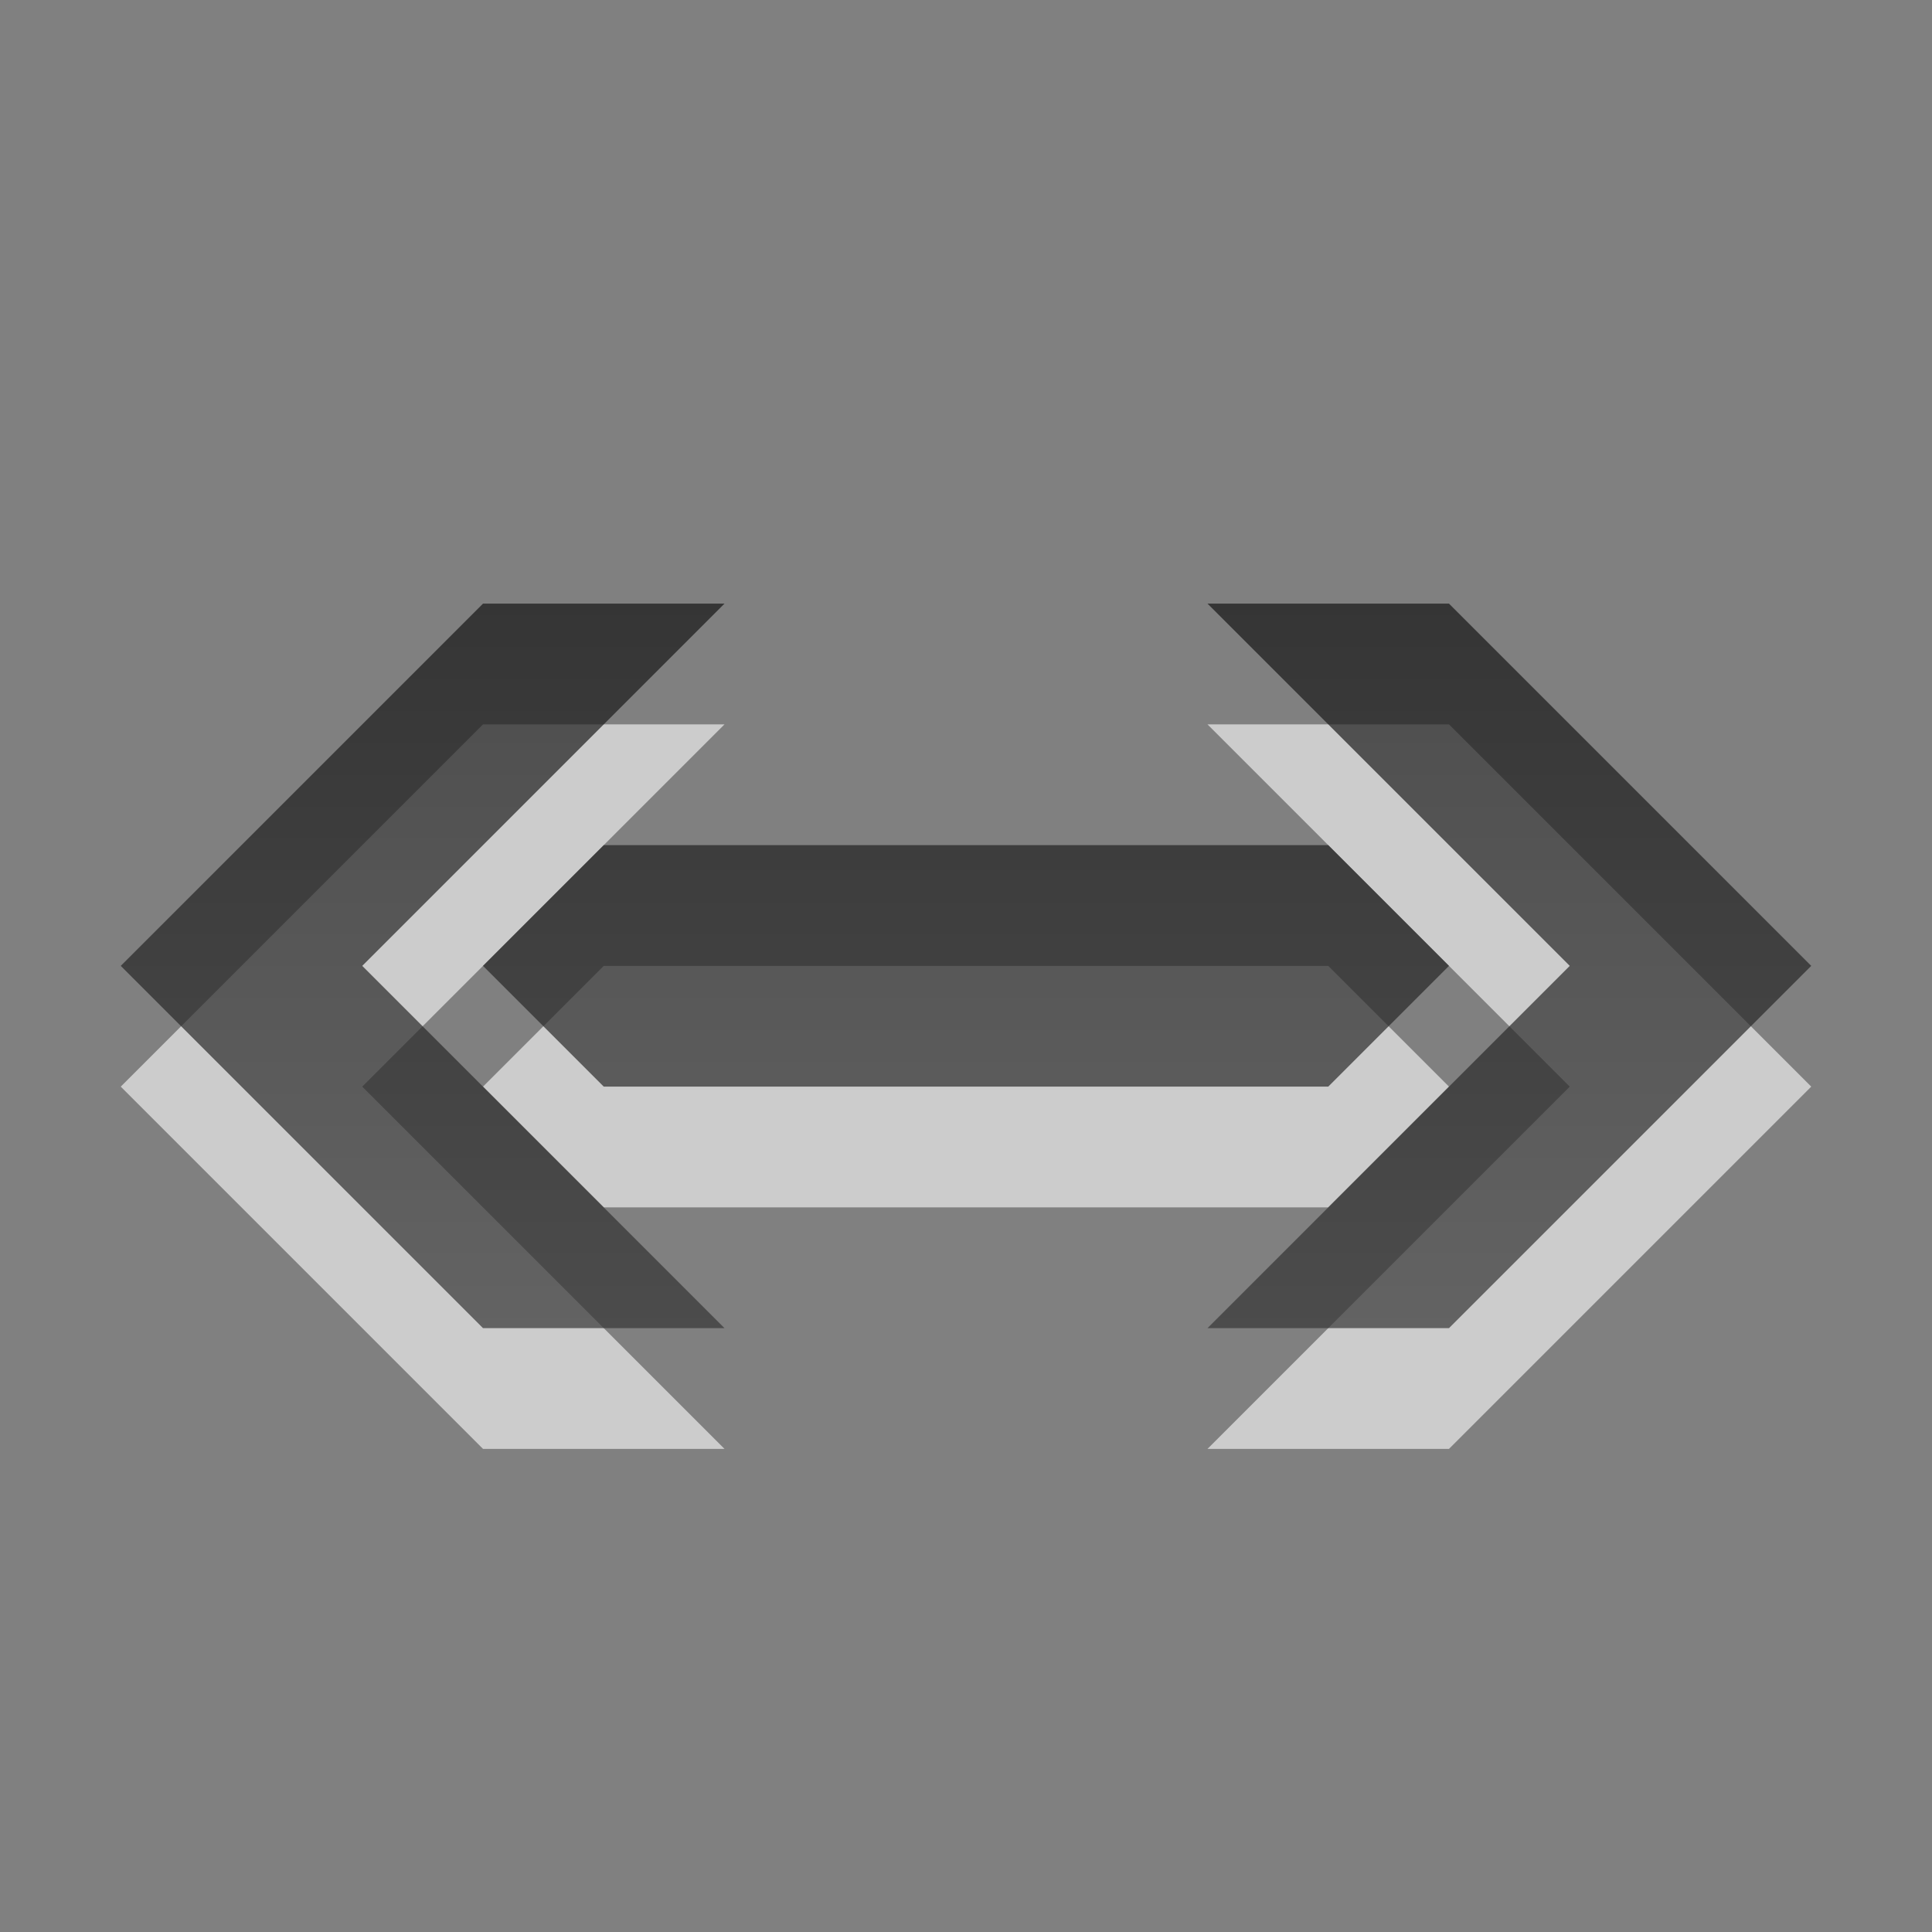 <?xml version="1.0" encoding="UTF-8" standalone="no"?>
<!-- Created with Inkscape (http://www.inkscape.org/) -->

<svg xmlns:dc="http://purl.org/dc/elements/1.1/" xmlns:cc="http://creativecommons.org/ns#" xmlns:rdf="http://www.w3.org/1999/02/22-rdf-syntax-ns#" xmlns:svg="http://www.w3.org/2000/svg" xmlns="http://www.w3.org/2000/svg" xmlns:xlink="http://www.w3.org/1999/xlink" xmlns:sodipodi="http://sodipodi.sourceforge.net/DTD/sodipodi-0.dtd" xmlns:inkscape="http://www.inkscape.org/namespaces/inkscape" width="16" height="16" id="svg3330" version="1.1" inkscape:version="0.48.3.1 r9886" sodipodi:docname="object-flip-horizontal.svg">
  <rect width="100%" height="100%" fill="#808080" stroke="none"/>
  <defs id="defs3332">
    <linearGradient y2="11.024" y1="3.007" x2="0" id="linearGradient1022-8-8-3-0-1-4" gradientUnits="userSpaceOnUse">
      <stop id="stop3001-0-9-4-2-42" offset="0" />
      <stop id="stop3003-5-6-6-2-5" stop-color="#363636" offset="1" />
    </linearGradient>
    <linearGradient y2="19.473" x2="105.057" y1="9.537" x1="105.057" gradientTransform="matrix(1.12,0,0,1.006,85.017,119.496)" gradientUnits="userSpaceOnUse" id="linearGradient6105" xlink:href="#linearGradient1022-8-8-3-0-1-4" inkscape:collect="always" />
  </defs>
  <sodipodi:namedview id="base" pagecolor="#ffffff" bordercolor="#666666" borderopacity="1.0" inkscape:pageopacity="0.0" inkscape:pageshadow="2" inkscape:zoom="3.959798" inkscape:cx="12.253093" inkscape:cy="5.8232452" inkscape:document-units="px" inkscape:current-layer="capa1" showgrid="false" inkscape:showpageshadow="false" inkscape:window-width="673" inkscape:window-height="598" inkscape:window-x="534" inkscape:window-y="285" inkscape:window-maximized="0" />
  <g inkscape:label="Capa 1" inkscape:groupmode="layer" id="capa1" transform="translate(0,-1036.362)">
    <g transform="translate(-195,599.999)" id="object-flip-horizontal">
      <rect style="opacity:0.6;color:#000000;fill:none;stroke:none;stroke-width:1;marker:none;visibility:visible;display:inline;overflow:visible;enable-background:accumulate" id="rect3039" width="16" height="16" x="195" y="436.363" />
      <path id="path4191" d="m 199,442.362 -3,3 3,3 2,0 -3,-3 3,-3 -2,0 z m 6,0 3,3 -3,3 2,0 3,-3 -3,-3 -2,0 z m -5,2 -1,1 1,1 6,0 1,-1 -1,-1 -6,0 z" style="opacity:0.6;color:#000000;fill:#ffffff;fill-opacity:1;fill-rule:nonzero;stroke:none;stroke-width:1;marker:none;visibility:visible;display:inline;overflow:visible;enable-background:accumulate" inkscape:connector-curvature="0" />
      <path inkscape:connector-curvature="0" style="opacity:0.7;color:#000000;fill:url(#linearGradient6105);fill-opacity:1;fill-rule:nonzero;stroke:none;stroke-width:1;marker:none;visibility:visible;display:inline;overflow:visible;enable-background:accumulate" d="m 199,133.094 -3,3 3,3 2,0 -3,-3 3,-3 -2,0 z m 6,0 3,3 -3,3 2,0 3,-3 -3,-3 -2,0 z m -5,2 -1,1 1,1 6,0 1,-1 -1,-1 -6,0 z" transform="translate(0,308.268)" id="path6797" />
    </g>
  </g>
</svg>
